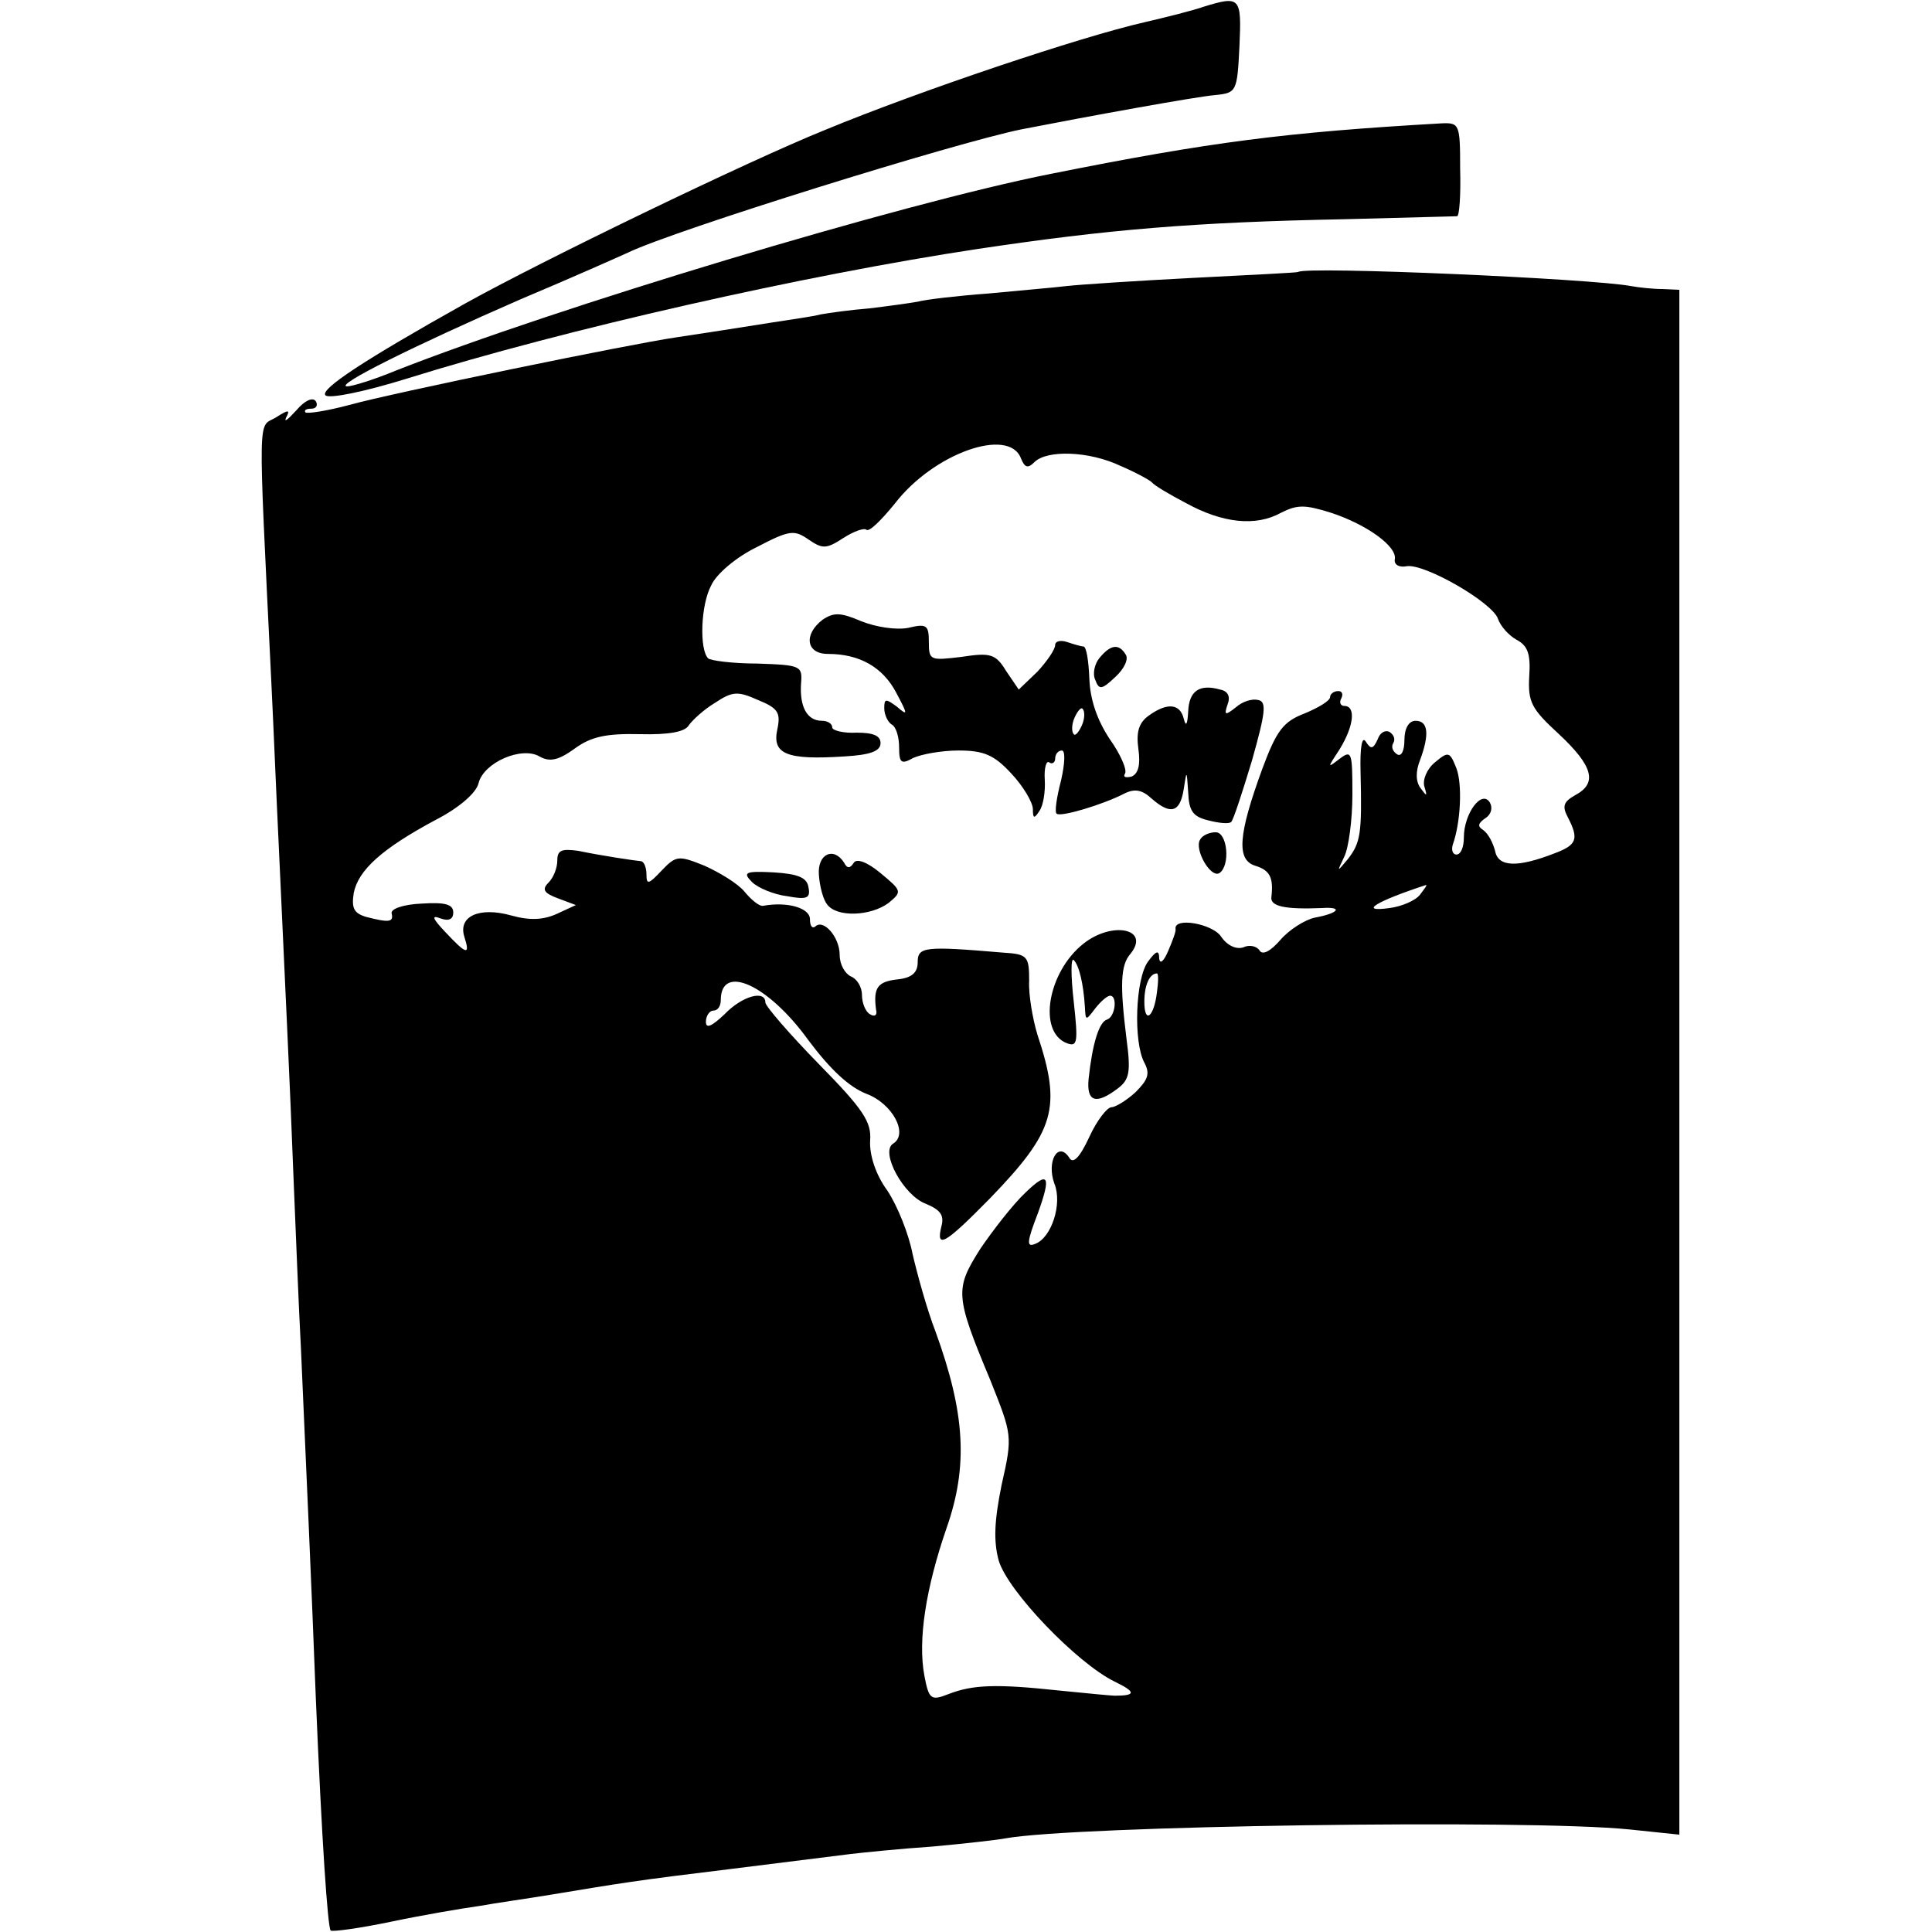<?xml version="1.0" standalone="no"?>
<!DOCTYPE svg PUBLIC "-//W3C//DTD SVG 20010904//EN"
 "http://www.w3.org/TR/2001/REC-SVG-20010904/DTD/svg10.dtd">
<svg version="1.0" xmlns="http://www.w3.org/2000/svg"
 width="260pt" height="260pt" viewBox="0 0 260 260"
 preserveAspectRatio="xMidYMid meet">
<g transform="translate(0,260) scale(0.1,-0.1)"
fill="#000000" stroke="none">
<path d="M1620 2591 c-14 -5 -50 -14 -80 -21 -84 -19 -302 -92 -430 -145 -104
-42 -383 -177 -485 -234 -134 -75 -195 -115 -187 -123 5 -5 53 5 108 22 214
67 538 140 770 175 174 26 289 36 494 40 80 2 148 4 151 4 3 1 5 29 4 64 0 60
-1 62 -25 61 -210 -12 -311 -25 -526 -68 -202 -40 -666 -180 -882 -265 -29
-12 -58 -21 -65 -21 -18 1 91 55 233 117 69 29 134 58 145 63 62 30 441 148
530 166 87 17 235 44 260 46 29 3 30 4 33 66 3 66 1 68 -48 53z"/>
<path d="M1747 2234 c-1 -1 -65 -4 -142 -8 -77 -4 -153 -9 -170 -11 -16 -2
-64 -6 -105 -10 -41 -3 -84 -8 -95 -11 -11 -2 -40 -6 -65 -9 -25 -2 -54 -6
-65 -8 -11 -3 -41 -7 -66 -11 -25 -4 -57 -9 -70 -11 -13 -2 -40 -6 -59 -9 -62
-9 -383 -75 -440 -91 -30 -8 -56 -12 -59 -10 -2 3 1 5 8 5 7 0 9 5 6 10 -4 6
-15 1 -26 -12 -12 -13 -17 -17 -14 -10 6 11 3 11 -14 0 -24 -14 -24 16 -6
-353 3 -60 7 -159 10 -220 9 -197 15 -318 20 -450 3 -71 7 -175 10 -230 6
-135 15 -337 20 -470 8 -191 16 -309 20 -313 2 -2 39 3 82 12 43 9 96 18 118
21 22 4 65 10 95 15 97 16 113 19 245 35 72 9 144 18 160 20 17 2 66 7 110 10
44 4 88 9 98 11 94 17 702 26 840 12 l67 -7 0 1040 0 1039 -22 1 c-13 0 -32 2
-43 4 -52 10 -438 27 -448 19z m-373 -251 c5 -12 9 -14 18 -5 17 17 74 15 116
-5 21 -9 39 -19 42 -22 3 -4 23 -16 46 -28 49 -27 94 -32 128 -13 22 11 32 11
67 0 49 -16 90 -46 86 -63 -1 -7 6 -11 16 -9 24 4 116 -49 123 -71 3 -9 14
-22 25 -28 15 -8 19 -19 17 -49 -2 -35 3 -44 40 -78 46 -43 52 -66 22 -82 -16
-9 -18 -15 -10 -30 15 -29 12 -37 -17 -48 -51 -20 -77 -19 -81 3 -3 11 -9 23
-16 28 -8 5 -7 9 3 16 8 5 10 14 6 21 -11 18 -35 -15 -35 -47 0 -13 -4 -23
-10 -23 -5 0 -7 6 -5 13 11 31 13 82 5 103 -9 23 -11 23 -29 8 -11 -9 -17 -24
-14 -33 4 -13 3 -13 -5 -2 -7 9 -7 23 -1 38 13 35 11 53 -6 53 -9 0 -15 -10
-15 -26 0 -14 -4 -23 -10 -19 -6 4 -8 10 -5 15 3 5 1 11 -5 15 -6 3 -13 -1
-16 -10 -6 -13 -9 -14 -16 -3 -5 8 -8 -7 -7 -42 2 -82 0 -94 -17 -116 -15 -18
-15 -18 -5 3 6 12 11 50 11 84 0 57 -1 60 -17 48 -17 -13 -17 -13 0 13 19 31
22 58 6 58 -5 0 -7 5 -4 10 3 6 1 10 -4 10 -6 0 -11 -4 -11 -8 0 -5 -15 -14
-34 -22 -29 -11 -38 -23 -57 -74 -33 -90 -35 -123 -10 -131 20 -6 25 -16 22
-42 -2 -13 19 -17 68 -15 29 2 23 -7 -10 -13 -13 -3 -34 -16 -46 -30 -13 -15
-24 -21 -28 -14 -4 6 -14 8 -22 4 -10 -3 -22 3 -30 15 -12 17 -63 26 -61 10 1
-3 -4 -16 -10 -30 -6 -14 -11 -18 -12 -10 0 12 -4 11 -15 -4 -17 -23 -20 -108
-5 -136 8 -15 5 -23 -12 -40 -12 -11 -27 -20 -32 -20 -6 0 -20 -18 -30 -40
-13 -28 -22 -37 -27 -28 -15 23 -31 -5 -20 -35 11 -27 -4 -73 -26 -81 -12 -5
-11 3 4 42 18 50 14 57 -17 27 -17 -16 -44 -51 -61 -76 -34 -54 -34 -62 14
-177 29 -73 30 -74 15 -140 -10 -49 -11 -76 -4 -102 12 -41 105 -138 156 -163
29 -14 29 -19 0 -19 -3 0 -36 3 -75 7 -84 9 -116 8 -149 -5 -23 -9 -26 -7 -32
25 -9 48 2 118 30 199 29 83 25 154 -15 264 -12 31 -25 79 -31 105 -5 26 -20
64 -34 85 -16 22 -24 48 -23 67 2 25 -9 42 -69 103 -40 41 -72 78 -72 83 0 17
-31 9 -55 -16 -17 -16 -25 -20 -25 -10 0 8 5 15 10 15 6 0 10 6 10 14 0 50 64
21 118 -54 30 -40 55 -63 78 -72 35 -13 57 -54 36 -67 -18 -11 14 -70 44 -81
19 -8 25 -15 21 -30 -8 -32 5 -24 65 37 88 91 97 122 64 221 -6 20 -12 53 -11
72 0 33 -2 36 -35 38 -106 9 -115 8 -115 -13 0 -14 -8 -21 -27 -23 -27 -3 -33
-11 -29 -41 2 -7 -2 -10 -8 -6 -6 3 -11 15 -11 26 0 11 -7 22 -15 25 -8 4 -15
16 -15 29 0 24 -22 49 -33 38 -4 -3 -7 1 -7 10 0 15 -30 24 -63 18 -5 -1 -16
8 -25 19 -9 11 -34 26 -54 35 -35 14 -38 14 -58 -7 -17 -18 -20 -19 -20 -5 0
9 -3 17 -7 18 -10 1 -51 7 -85 14 -22 3 -28 1 -28 -13 0 -10 -5 -23 -12 -30
-9 -9 -6 -14 13 -21 l24 -9 -26 -12 c-18 -8 -36 -9 -61 -2 -43 12 -72 -1 -63
-29 8 -25 3 -24 -26 7 -17 18 -19 23 -6 18 11 -4 17 -1 17 8 0 11 -11 14 -42
12 -25 -1 -42 -7 -41 -13 3 -12 -3 -13 -34 -5 -17 5 -20 12 -17 32 6 31 38 60
111 99 31 16 54 36 57 49 7 28 58 50 82 36 14 -8 26 -5 48 11 22 16 43 20 87
19 39 -1 61 3 66 12 5 7 20 21 35 30 24 16 31 16 58 4 27 -11 31 -17 26 -40
-7 -33 13 -41 90 -36 35 2 49 7 49 18 0 10 -10 14 -32 14 -18 -1 -33 3 -33 7
0 5 -6 9 -14 9 -20 0 -30 19 -28 50 2 24 0 25 -59 27 -33 0 -63 4 -66 7 -12
12 -10 72 4 98 7 16 35 39 62 52 44 23 50 23 69 10 19 -13 24 -13 47 2 14 9
28 14 31 11 4 -3 20 13 38 35 52 68 154 104 170 61z m537 -587 c-6 -8 -25 -16
-41 -18 -43 -6 -18 9 49 31 2 0 -2 -5 -8 -13z m-354 -131 c-4 -34 -17 -44 -17
-13 0 22 7 38 17 38 2 0 2 -11 0 -25z"/>
<path d="M1107 1766 c-26 -20 -22 -46 7 -46 43 0 74 -18 92 -52 16 -30 16 -32
1 -19 -15 11 -17 11 -17 -2 0 -9 5 -19 10 -22 6 -3 10 -17 10 -31 0 -21 3 -23
19 -14 11 5 38 10 61 10 34 0 48 -6 71 -31 16 -17 29 -39 29 -48 0 -13 2 -13
9 -2 5 7 8 26 7 42 -1 15 2 26 6 23 4 -3 8 0 8 5 0 6 4 11 9 11 5 0 4 -18 -1
-40 -6 -23 -9 -43 -6 -45 5 -5 62 12 91 27 14 7 24 5 36 -6 26 -23 39 -20 44
12 4 26 4 26 6 -4 1 -25 6 -33 27 -38 15 -4 29 -5 31 -2 3 3 15 40 28 83 18
64 20 79 8 81 -8 2 -21 -2 -30 -10 -14 -11 -16 -11 -11 4 4 10 1 18 -10 20
-28 8 -42 -2 -43 -30 -1 -17 -3 -21 -6 -9 -5 20 -22 22 -47 4 -14 -10 -17 -23
-14 -45 3 -21 0 -33 -9 -37 -8 -2 -12 -1 -9 4 3 5 -6 26 -21 47 -17 26 -26 53
-27 81 -1 24 -4 43 -8 43 -3 0 -13 3 -22 6 -9 3 -16 1 -16 -4 0 -6 -11 -22
-24 -36 l-25 -24 -17 25 c-14 23 -21 25 -60 19 -42 -5 -44 -5 -44 20 0 23 -3
25 -28 19 -16 -3 -43 1 -63 9 -28 12 -37 12 -52 2z m349 -142 c-4 -9 -9 -15
-11 -12 -3 3 -3 13 1 22 4 9 9 15 11 12 3 -3 3 -13 -1 -22z"/>
<path d="M1480 1715 c-7 -8 -10 -22 -6 -30 5 -14 9 -13 27 4 12 11 18 24 14
30 -9 15 -20 14 -35 -4z"/>
<path d="M1615 1470 c-8 -13 14 -52 26 -45 15 10 11 55 -5 55 -8 0 -18 -4 -21
-10z"/>
<path d="M1102 1423 c1 -16 6 -34 11 -40 13 -18 59 -16 83 2 18 15 18 16 -11
40 -18 15 -32 20 -36 14 -5 -8 -9 -8 -13 0 -14 22 -36 12 -34 -16z"/>
<path d="M1012 1413 c8 -8 30 -17 47 -19 27 -5 32 -3 29 12 -2 13 -14 18 -47
20 -38 2 -42 0 -29 -13z"/>
<path d="M1458 1330 c-48 -38 -62 -119 -22 -134 14 -5 15 1 9 56 -4 35 -4 60
0 56 7 -7 13 -31 15 -63 1 -19 1 -19 14 -2 7 9 16 17 20 17 10 0 7 -28 -4 -32
-11 -3 -20 -33 -25 -80 -3 -31 10 -35 39 -13 16 12 18 22 12 67 -9 72 -8 99 5
114 28 34 -24 45 -63 14z"/>
</g>
</svg>
